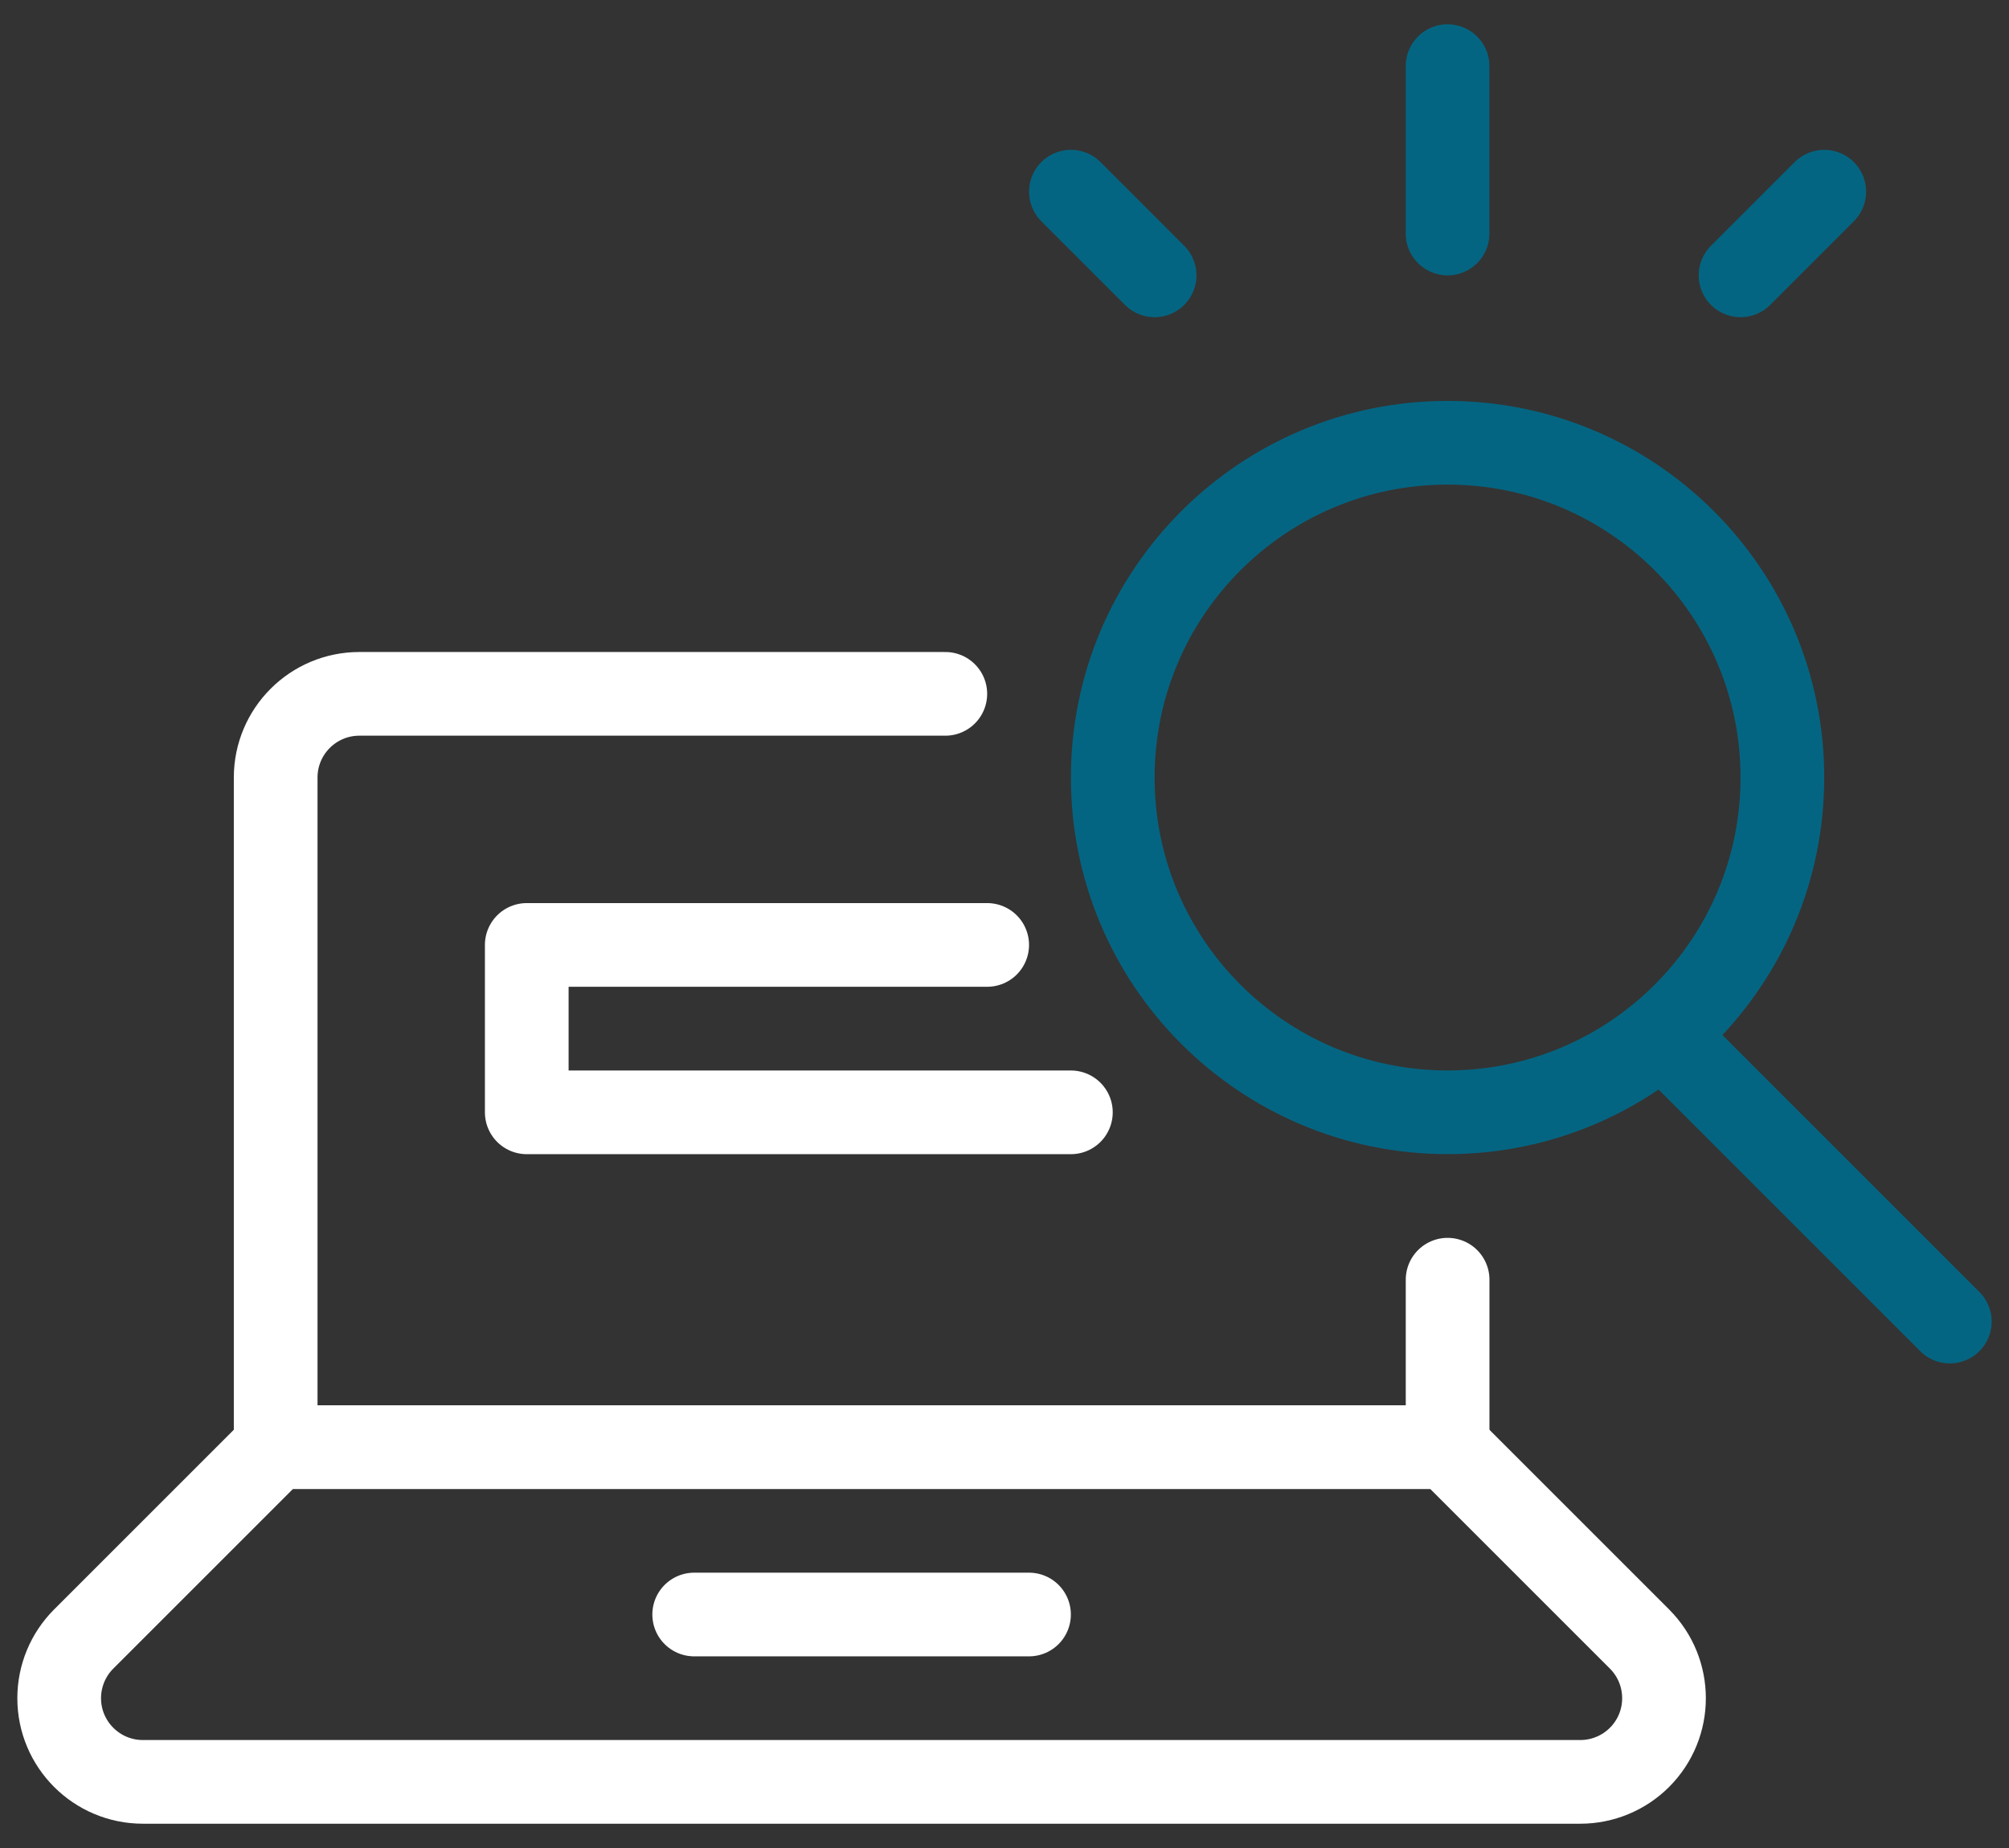 <?xml version="1.0" encoding="utf-8"?>
<!-- Generator: Adobe Illustrator 17.0.0, SVG Export Plug-In . SVG Version: 6.00 Build 0)  -->
<!DOCTYPE svg PUBLIC "-//W3C//DTD SVG 1.1//EN" "http://www.w3.org/Graphics/SVG/1.1/DTD/svg11.dtd">
<svg version="1.1" id="Layer_1" xmlns="http://www.w3.org/2000/svg" xmlns:xlink="http://www.w3.org/1999/xlink" x="0px" y="0px"
	 width="50px" height="46px" viewBox="0 0 50 46" enable-background="new 0 0 50 46" xml:space="preserve">
<rect x="0" y="0" width="50" height="46" fill="#333333" stroke="none"/>
<title>Group 2</title>
<desc>Created with Sketch.</desc>
<g id="Icons">
	<g id="Bonfire-_x2013_-Web-Design----Icons-_x28_Desktop_x29_" transform="translate(-935, -443)">
		<g id="Group-2" transform="translate(936.473, 444.646)">
			<path id="Path" fill="none" stroke="#FFFFFF" stroke-width="2.083" stroke-linecap="round" stroke-linejoin="round" d="
				M15.804,38.542h8.333"/>
			<path id="Path_1_" fill="none" stroke="#046582" stroke-width="2.083" stroke-linecap="round" stroke-linejoin="round" d="
				M34.554,9.375c4.602,0,8.333,3.731,8.333,8.333s-3.731,8.333-8.333,8.333s-8.333-3.731-8.333-8.333S29.952,9.375,34.554,9.375z"
				/>
			
				<polyline id="Path_2_" fill="none" stroke="#FFFFFF" stroke-width="2.083" stroke-linecap="round" stroke-linejoin="round" points="
				25.179,26.042 11.637,26.042 11.637,21.875 23.096,21.875 			"/>
			<path id="Path_3_" fill="none" stroke="#046582" stroke-width="2.083" stroke-linecap="round" stroke-linejoin="round" d="
				M39.935,24.131l7.119,7.119"/>
			<path id="Path_4_" fill="none" stroke="#046582" stroke-width="2.083" stroke-linecap="round" stroke-linejoin="round" d="
				M34.554,4.167V0"/>
			<path id="Path_5_" fill="none" stroke="#046582" stroke-width="2.083" stroke-linecap="round" stroke-linejoin="round" d="
				M27.263,5.208l-2.083-2.083"/>
			<path id="Path_6_" fill="none" stroke="#046582" stroke-width="2.083" stroke-linecap="round" stroke-linejoin="round" d="
				M41.846,5.208l2.083-2.083"/>
			<path id="Path_7_" fill="none" stroke="#FFFFFF" stroke-width="2.083" stroke-linecap="round" stroke-linejoin="round" d="
				M22.054,15.625H7.471c-1.15,0-2.083,0.933-2.083,2.083v16.667h29.167v-4.167"/>
			<path id="Path_8_" fill="none" stroke="#FFFFFF" stroke-width="2.083" stroke-linecap="round" stroke-linejoin="round" d="
				M39.331,39.152c0.813,0.815,0.813,2.133,0,2.946c-0.39,0.39-0.921,0.61-1.473,0.61H2.083C0.933,42.708,0,41.775,0,40.625
				c0-0.552,0.219-1.081,0.61-1.473l4.777-4.777h29.167L39.331,39.152z"/>
		</g>
	</g>
</g>
</svg>
